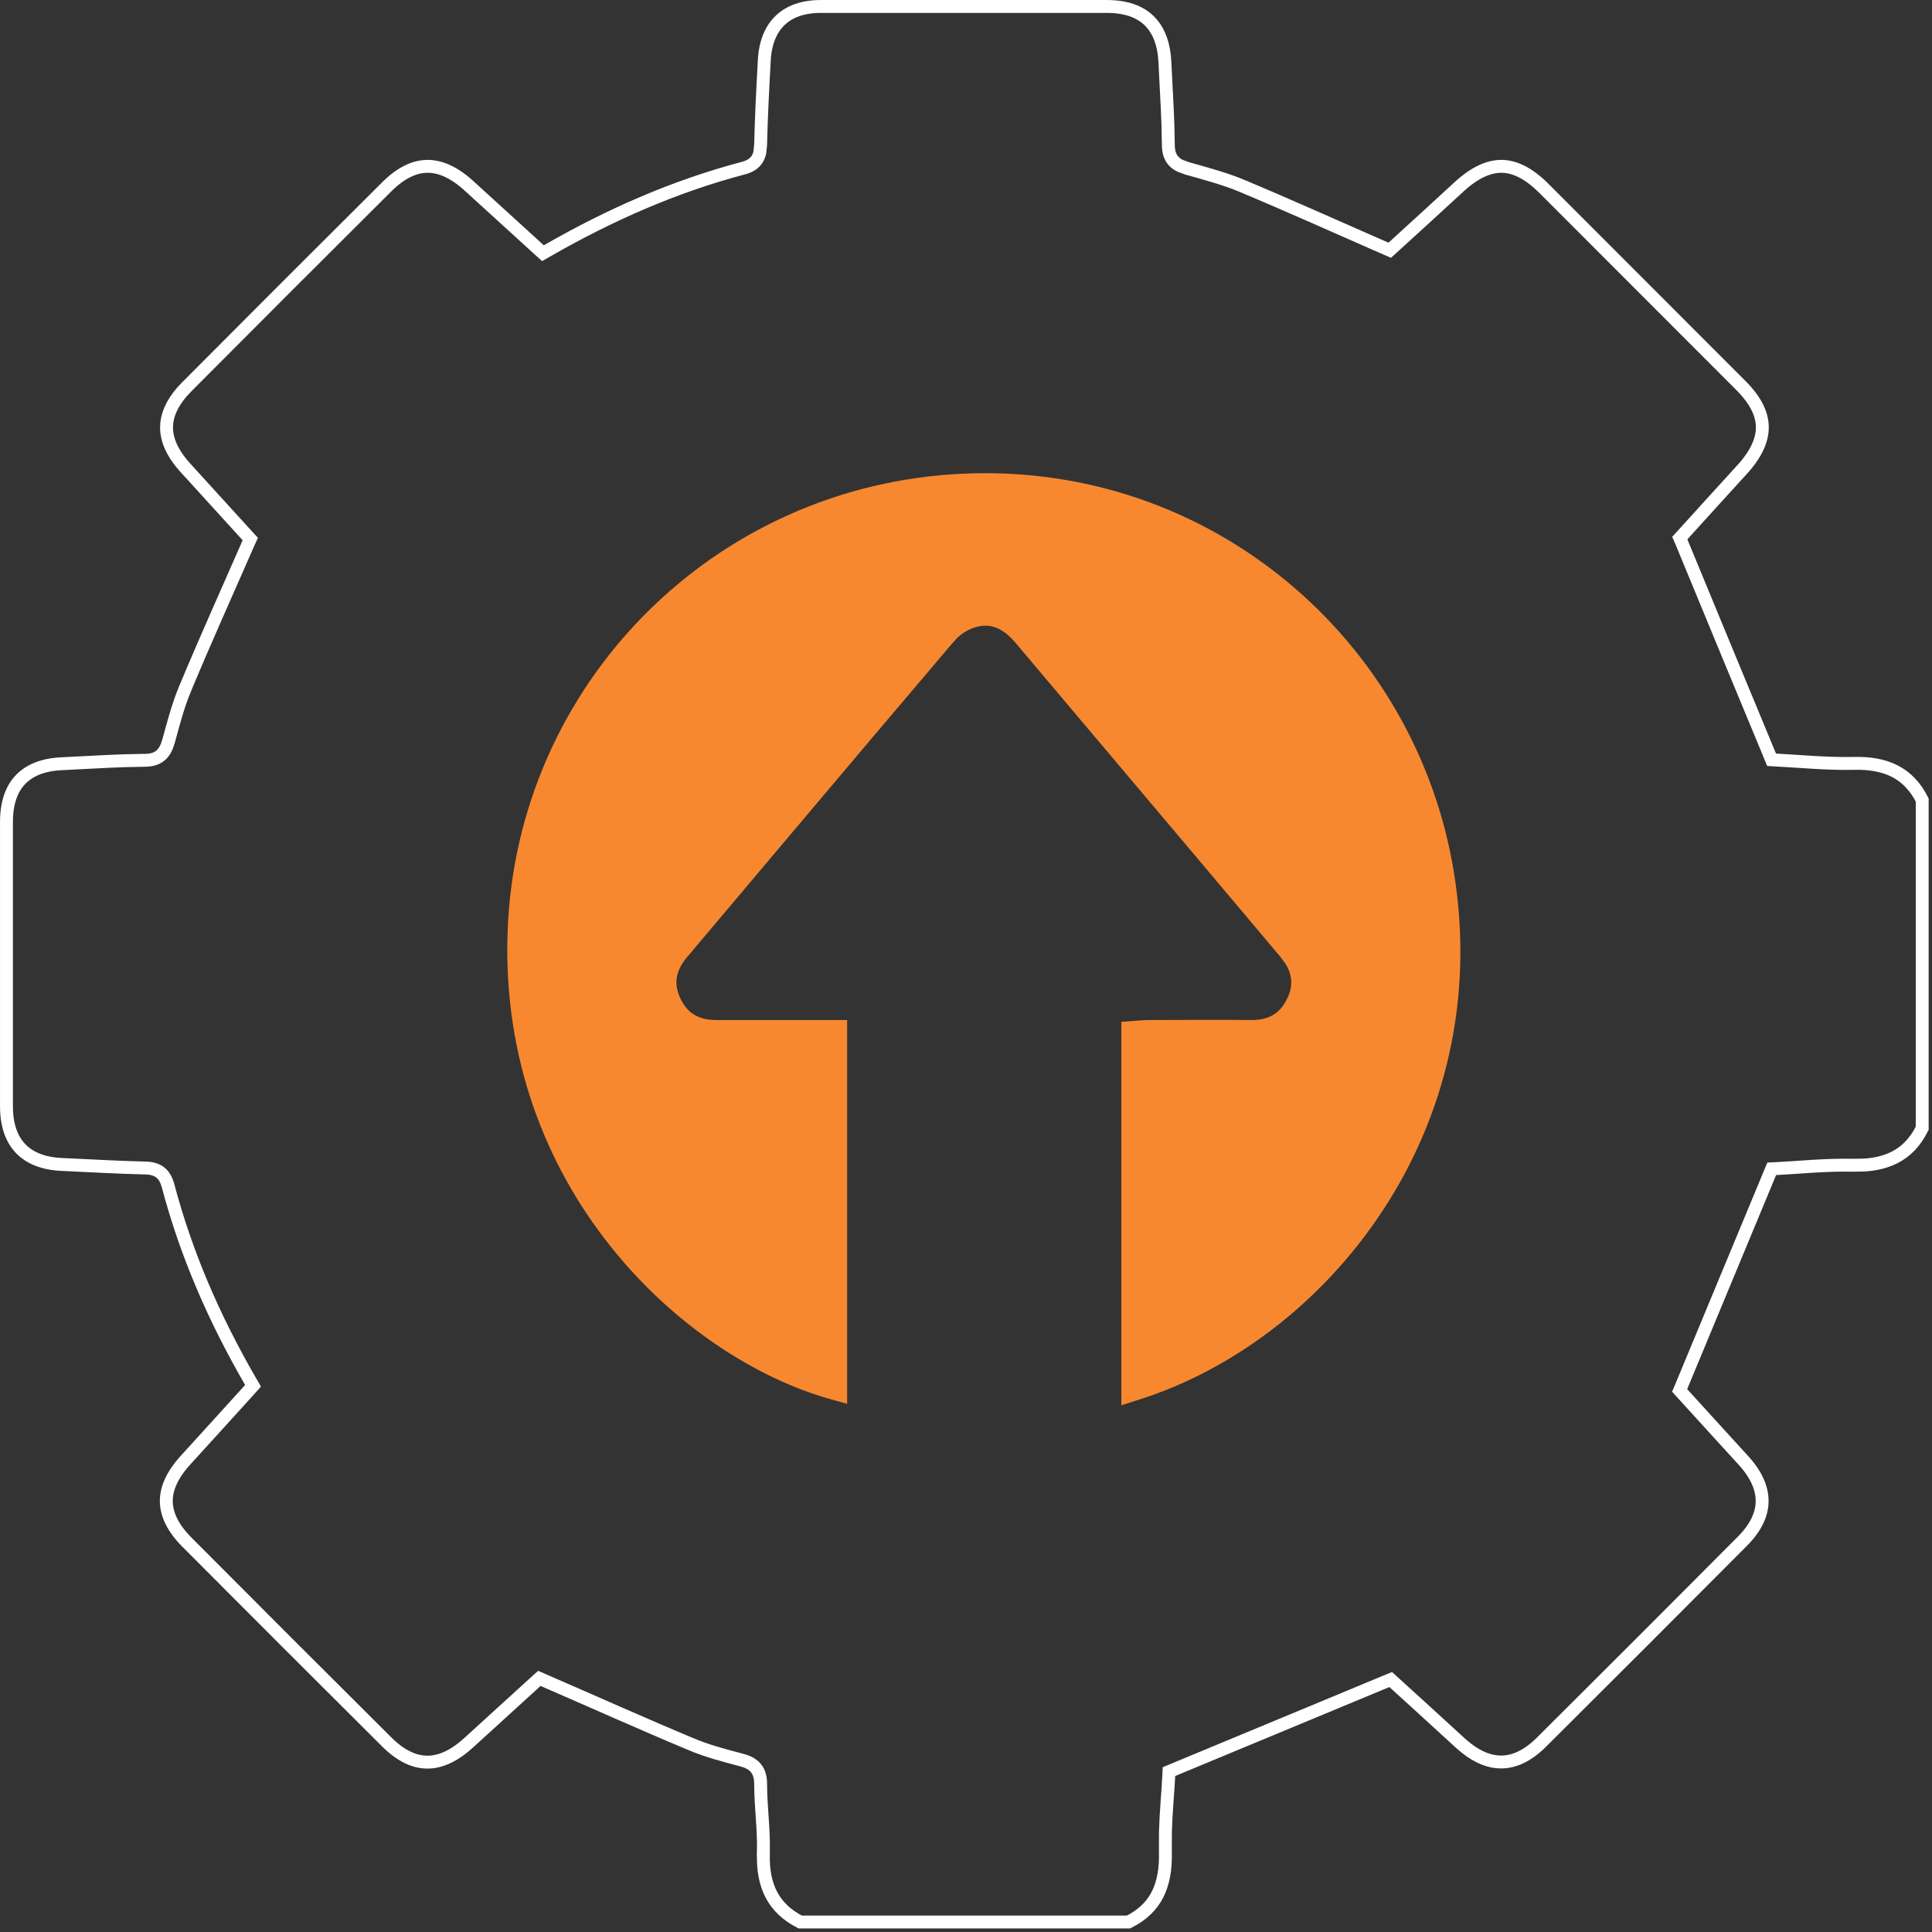 <svg width="40" height="40" viewBox="0 0 40 40" fill="none" xmlns="http://www.w3.org/2000/svg">
<rect x="0" y="0" width="40" height="40" fill="#333333" stroke="none"/>
<path d="M16.991 0.134H22.917C23.309 0.134 23.596 0.239 23.789 0.425C23.958 0.588 24.07 0.826 24.107 1.147L24.118 1.29C24.137 1.722 24.166 2.146 24.18 2.572L24.189 2.999C24.189 3.136 24.22 3.25 24.302 3.338C24.34 3.379 24.387 3.41 24.436 3.434L24.587 3.489H24.589C24.977 3.598 25.36 3.701 25.72 3.85V3.851C26.706 4.264 27.678 4.703 28.693 5.146L28.773 5.181L28.837 5.123C29.27 4.728 29.741 4.3 30.207 3.869C30.531 3.571 30.822 3.441 31.094 3.444C31.365 3.448 31.65 3.587 31.963 3.898L36.041 7.979C36.349 8.287 36.485 8.57 36.487 8.842C36.489 9.114 36.357 9.408 36.057 9.735H36.056C35.619 10.213 35.186 10.692 34.836 11.077L34.778 11.14L34.812 11.218C35.439 12.737 36.035 14.181 36.647 15.653L36.679 15.73L36.763 15.735C37.253 15.76 37.824 15.818 38.388 15.805C38.724 15.797 39.007 15.849 39.241 15.972C39.465 16.089 39.652 16.278 39.797 16.562V23.36C39.649 23.656 39.455 23.847 39.224 23.964C39.043 24.055 38.834 24.106 38.597 24.121L38.35 24.125C37.789 24.112 37.217 24.174 36.767 24.195L36.682 24.199L36.649 24.277C36.028 25.771 35.429 27.212 34.808 28.709L34.775 28.787L34.832 28.85C35.022 29.058 35.228 29.285 35.442 29.52C35.657 29.755 35.879 29.999 36.101 30.242C36.368 30.537 36.487 30.82 36.483 31.087C36.48 31.354 36.352 31.631 36.072 31.912C34.69 33.301 33.304 34.687 31.915 36.069C31.634 36.349 31.357 36.477 31.09 36.48C30.856 36.484 30.61 36.392 30.355 36.19L30.245 36.098C29.758 35.652 29.27 35.205 28.855 34.829L28.793 34.773L28.715 34.805C27.218 35.426 25.774 36.025 24.28 36.647L24.202 36.679L24.198 36.763C24.182 37.097 24.141 37.504 24.129 37.923L24.128 38.344C24.137 38.685 24.089 38.977 23.968 39.219C23.851 39.451 23.66 39.645 23.365 39.793H16.567C16.282 39.646 16.092 39.458 15.973 39.233C15.849 39 15.796 38.717 15.805 38.382L15.804 38.381C15.812 38.135 15.799 37.89 15.782 37.65C15.766 37.408 15.748 37.173 15.748 36.938C15.748 36.808 15.723 36.693 15.646 36.602C15.591 36.536 15.518 36.494 15.438 36.465L15.355 36.44C14.99 36.343 14.633 36.251 14.3 36.108H14.299C13.287 35.685 12.289 35.236 11.245 34.783L11.167 34.749L11.102 34.807C10.663 35.205 10.185 35.642 9.704 36.081C9.397 36.361 9.11 36.486 8.842 36.483C8.574 36.481 8.295 36.352 8.005 36.063C6.622 34.687 5.246 33.311 3.87 31.929C3.579 31.636 3.448 31.357 3.443 31.09C3.439 30.822 3.563 30.536 3.842 30.23C4.288 29.742 4.731 29.251 5.174 28.764L5.239 28.691L5.19 28.607C4.437 27.307 3.853 25.966 3.478 24.543V24.542L3.449 24.458C3.417 24.378 3.371 24.311 3.302 24.263C3.212 24.2 3.105 24.183 2.997 24.182H2.998C2.43 24.169 1.864 24.135 1.287 24.109H1.286C0.896 24.093 0.612 23.974 0.426 23.779C0.24 23.585 0.134 23.296 0.134 22.904V17.017C0.134 16.623 0.239 16.334 0.425 16.14C0.611 15.946 0.894 15.828 1.286 15.812H1.287C1.719 15.792 2.143 15.764 2.569 15.75L2.995 15.741C3.129 15.741 3.244 15.713 3.333 15.633C3.417 15.557 3.459 15.451 3.489 15.346L3.49 15.344C3.593 14.968 3.689 14.599 3.835 14.252V14.251C4.252 13.252 4.696 12.267 5.146 11.239L5.182 11.16L5.123 11.096C4.724 10.659 4.283 10.173 3.849 9.697C3.569 9.392 3.445 9.107 3.448 8.839C3.451 8.605 3.552 8.362 3.771 8.11L3.873 8.002C5.249 6.62 6.625 5.243 8.008 3.867C8.298 3.578 8.577 3.447 8.845 3.444C9.113 3.441 9.4 3.565 9.707 3.845C10.19 4.287 10.69 4.739 11.169 5.177L11.241 5.242L11.326 5.194C12.63 4.444 13.97 3.856 15.394 3.48C15.514 3.448 15.612 3.394 15.674 3.298C15.703 3.252 15.722 3.203 15.732 3.151L15.748 2.994C15.761 2.414 15.792 1.83 15.824 1.247V1.246C15.844 0.878 15.962 0.603 16.153 0.421C16.344 0.238 16.623 0.134 16.991 0.134Z" stroke="white" stroke-width="0.267"/>
<path d="M19.953 9.94C25.01 9.716 29.192 13.34 29.968 18.07C30.837 23.381 27.352 27.656 23.523 28.857L23.35 28.912V21.28L23.475 21.271C23.546 21.267 23.664 21.252 23.767 21.252C24.474 21.252 25.186 21.244 25.895 21.252C26.107 21.255 26.281 21.212 26.423 21.13C26.564 21.048 26.68 20.919 26.769 20.735H26.77C26.86 20.55 26.884 20.377 26.857 20.215C26.837 20.093 26.787 19.971 26.707 19.852L26.616 19.731C25.991 18.985 25.364 18.245 24.738 17.501L21.13 13.226C20.986 13.054 20.833 12.933 20.67 12.87C20.51 12.809 20.33 12.8 20.124 12.868C19.951 12.925 19.773 13.046 19.657 13.184H19.656C18.73 14.272 17.807 15.364 16.885 16.456L14.12 19.734C13.986 19.893 13.907 20.054 13.881 20.217C13.855 20.378 13.88 20.552 13.97 20.737C14.059 20.922 14.177 21.049 14.318 21.131C14.46 21.213 14.635 21.255 14.847 21.252H17.406V28.889L17.237 28.842C14.198 27.992 10.466 24.509 10.642 19.314V19.312C10.815 14.249 14.852 10.165 19.953 9.94Z" fill="#F78830" stroke="#F78830" stroke-width="0.267"/>
</svg>
